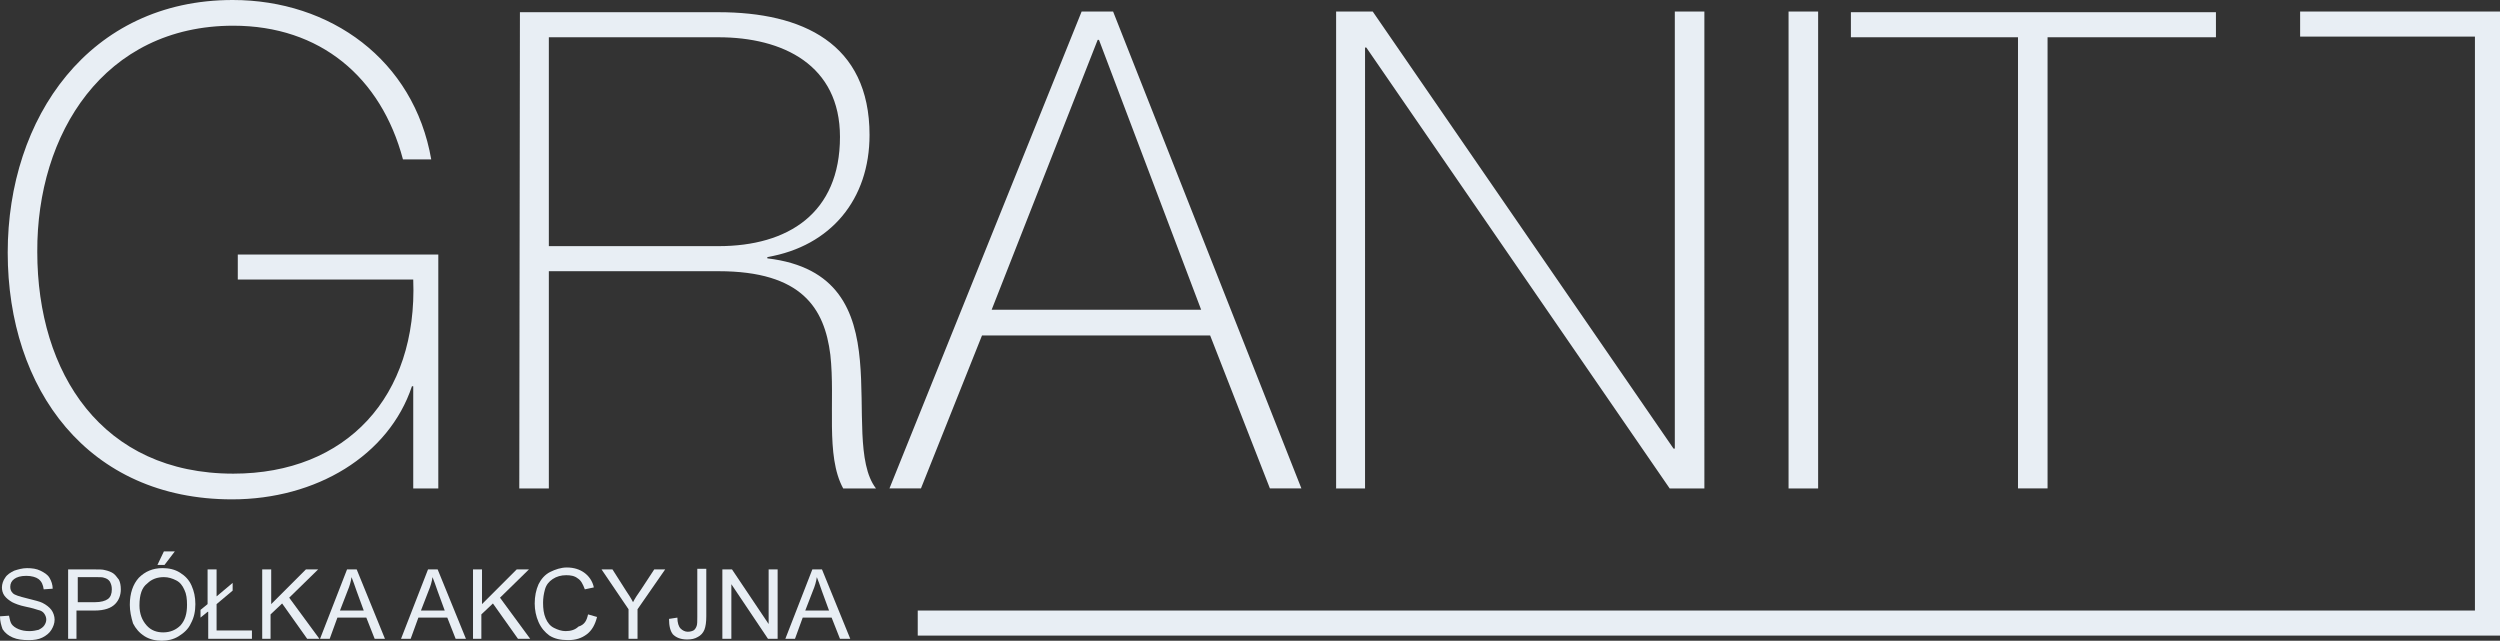 <?xml version="1.0" encoding="UTF-8"?><svg id="atal-logo" xmlns="http://www.w3.org/2000/svg" viewBox="0 0 593.059 152"><rect x="0" y="0" width="593.059" height="152" fill="#333333" stroke="none"/><path id="path2" d="M56.409,60.373v5.946h41.621c1.067,27.747-15.856,46.042-42.688,46.042-31.101,0-46.499-23.783-46.499-52.598-.152-28.052,15.856-53.665,46.499-53.665,20.582,0,35.065,12.197,40.249,31.711h6.708C98.183,14.178,78.363,0,55.19,0,21.192,0,1.829,27.9,1.829,59.916c0,32.473,19.057,58.544,53.208,58.544,19.972,0,37.2-10.367,42.688-26.832h.305v24.241h5.946v-55.495h-47.567ZM130.199,58.391V8.842h40.249c15.246,0,28.814,6.556,28.814,23.631,0,18.142-12.349,25.918-28.814,25.918h-40.249ZM123.186,115.868h7.013v-51.531h40.249c19.82,0,25.155,8.842,26.528,19.82,1.22,10.977-1.22,23.936,3.049,31.711h7.775c-4.574-5.946-2.744-18.752-3.811-30.339-1.067-11.739-5.184-22.259-21.954-24.241v-.305c15.093-2.592,24.241-13.721,24.241-28.967,0-21.801-16.008-29.119-35.828-29.119h-47.109l-.152,112.971ZM256.586,2.744l-45.585,113.123h7.47l14.483-36.285h54.122l14.178,36.285h7.47L264.056,2.744s-7.47,0-7.47,0ZM235.242,73.484l25.155-64.032h.305l24.241,64.032h-49.701ZM316.807,115.868h7.013V11.282h.305l71.96,104.586h8.233V2.744h-7.013v103.671h-.305L325.649,2.744h-8.69v113.123h-.152ZM424.289,115.868h7.013V2.744h-7.013v113.123ZM478.716,8.842v107.025h7.013V8.842h39.944V2.897h-86.596v5.946h39.639Z" fill="#e8eef4"/><path id="path4" d="M545.645,2.744h47.414v148.036H217.709v-5.946h369.404V8.69h-41.468V2.744Z" fill="#e8eef4" fill-rule="evenodd"/><path d="M0,146.207l2.134-.152c.152.762.305,1.525.61,1.982.305.457.915.915,1.677,1.22.762.305,1.525.457,2.592.457.762,0,1.525-.152,2.134-.305.61-.305,1.067-.61,1.372-1.067.305-.457.457-.915.457-1.372s-.152-.915-.457-1.372-.762-.762-1.525-.915c-.457-.152-1.372-.457-2.897-.762s-2.592-.762-3.202-1.067c-.762-.457-1.372-.915-1.829-1.525s-.61-1.372-.61-1.982c0-.762.305-1.677.762-2.287.457-.762,1.22-1.22,2.134-1.677.915-.305,1.982-.61,3.049-.61,1.22,0,2.287.152,3.202.61s1.677.915,2.134,1.677.762,1.677.762,2.592l-2.134.152c-.152-1.067-.457-1.829-1.22-2.439-.61-.457-1.677-.762-2.897-.762-1.372,0-2.287.305-2.897.762s-.915,1.067-.915,1.829c0,.61.152,1.067.61,1.525s1.525.762,3.354,1.22,3.049.762,3.659,1.067c.915.457,1.677,1.067,2.134,1.677s.762,1.525.762,2.287c0,.915-.305,1.677-.762,2.439s-1.22,1.372-2.134,1.829-1.982.61-3.202.61c-1.525,0-2.744-.152-3.811-.61s-1.829-1.067-2.439-1.982c-.305-.915-.61-1.829-.61-3.049Z" fill="#e8eef4"/><path d="M16.16,151.543v-16.465h6.251c1.067,0,1.982,0,2.439.152.762.152,1.525.457,1.982.762s.915.915,1.372,1.525c.305.61.457,1.372.457,2.287,0,1.372-.457,2.592-1.372,3.506-.915.915-2.439,1.525-4.879,1.525h-4.269v6.708h-1.982ZM18.295,142.853h4.269c1.372,0,2.439-.305,3.049-.762s.915-1.22.915-2.287c0-.762-.152-1.22-.457-1.829-.305-.457-.762-.762-1.372-.915-.305-.152-1.067-.152-1.982-.152h-4.269v5.946h-.152Z" fill="#e8eef4"/><path d="M30.796,143.462c0-2.744.762-4.879,2.134-6.403,1.525-1.525,3.354-2.287,5.641-2.287,1.525,0,2.897.305,4.116,1.067s2.134,1.677,2.744,3.049.915,2.744.915,4.421-.305,3.202-1.067,4.574c-.61,1.372-1.677,2.287-2.897,3.049s-2.592,1.067-3.964,1.067c-1.525,0-2.897-.305-4.116-1.067s-2.134-1.829-2.744-3.049c-.457-1.525-.762-2.897-.762-4.421ZM33.083,143.615c0,1.982.61,3.506,1.677,4.726,1.067,1.22,2.439,1.677,3.964,1.677,1.677,0,3.049-.61,4.116-1.677,1.067-1.22,1.525-2.744,1.525-4.879,0-1.372-.152-2.592-.61-3.506-.457-1.067-1.067-1.829-1.982-2.287s-1.829-.762-2.897-.762c-1.525,0-2.897.457-3.964,1.525-1.22.915-1.829,2.592-1.829,5.184ZM37.352,134.01l1.525-3.202h2.592l-2.439,3.202h-1.677Z" fill="#e8eef4"/><path d="M49.244,145.139l-1.677,1.372v-1.829l1.677-1.372v-8.233h2.134v6.403l3.811-3.202v1.829l-3.811,3.202v6.251h8.385v1.982h-10.367v-6.403h-.152Z" fill="#e8eef4"/><path d="M62.203,151.543v-16.465h2.134v8.233l8.233-8.233h2.897l-6.861,6.708,7.165,9.757h-2.897l-5.946-8.385-2.744,2.592v5.793h-1.982Z" fill="#e8eef4"/><path d="M75.924,151.543l6.403-16.465h2.287l6.708,16.465h-2.439l-1.982-5.031h-6.861l-1.829,5.031h-2.287ZM80.65,144.834h5.641l-1.677-4.574c-.457-1.372-.915-2.592-1.22-3.354-.152,1.067-.457,2.134-.915,3.202l-1.829,4.726Z" fill="#e8eef4"/><path d="M95.133,151.543l6.403-16.465h2.287l6.708,16.465h-2.439l-1.982-5.031h-6.861l-1.829,5.031h-2.287ZM99.86,144.834h5.641l-1.677-4.574c-.457-1.372-.915-2.592-1.22-3.354-.152,1.067-.457,2.134-.915,3.202l-1.829,4.726Z" fill="#e8eef4"/><path d="M112.209,151.543v-16.465h2.134v8.233l8.233-8.233h2.897l-6.861,6.708,7.165,9.757h-2.897l-5.946-8.385-2.744,2.592v5.793h-1.982Z" fill="#e8eef4"/><path d="M139.499,145.749l2.134.61c-.457,1.829-1.22,3.202-2.439,4.116-1.22.915-2.592,1.372-4.421,1.372s-3.202-.305-4.421-1.067c-1.067-.762-1.982-1.829-2.592-3.202-.61-1.372-.915-2.897-.915-4.421,0-1.677.305-3.202.915-4.574.61-1.22,1.525-2.287,2.744-2.897s2.592-1.067,3.964-1.067c1.677,0,3.049.457,4.116,1.22s1.982,1.982,2.287,3.506l-2.134.457c-.457-1.22-.915-2.134-1.677-2.592-.762-.61-1.677-.762-2.744-.762-1.22,0-2.287.305-3.202.915s-1.525,1.372-1.829,2.439-.457,2.134-.457,3.202c0,1.372.152,2.592.61,3.659.457,1.067,1.067,1.829,1.982,2.287s1.829.762,2.744.762c1.22,0,2.287-.305,3.049-1.067,1.525-.457,1.982-1.525,2.287-2.897Z" fill="#e8eef4"/><path d="M149.103,151.543v-7.013l-6.403-9.452h2.592l3.202,5.031c.61.915,1.22,1.829,1.677,2.744.457-.915,1.067-1.829,1.829-2.897l3.202-4.879h2.592l-6.556,9.452v7.013s-2.134,0-2.134,0Z" fill="#e8eef4"/><path d="M158.708,146.816l1.982-.305c0,1.22.305,2.134.762,2.592.457.457,1.067.762,1.677.762s1.067-.152,1.372-.305.61-.61.762-1.067c.152-.457.152-1.067.152-2.134v-11.434h2.134v11.282c0,1.372-.152,2.439-.457,3.202s-.915,1.372-1.525,1.677c-.762.457-1.525.61-2.592.61-1.525,0-2.592-.457-3.354-1.22-.61-.762-.915-1.982-.915-3.659Z" fill="#e8eef4"/><path d="M171.362,151.543v-16.465h2.287l8.69,12.959v-12.959h2.134v16.465h-2.287l-8.69-12.959v12.959h-2.134Z" fill="#e8eef4"/><path d="M186.303,151.543l6.403-16.465h2.287l6.708,16.465h-2.439l-1.982-5.031h-6.861l-1.829,5.031h-2.287ZM191.029,144.834h5.641l-1.677-4.574c-.457-1.372-.915-2.592-1.22-3.354-.152,1.067-.457,2.134-.915,3.202l-1.829,4.726Z" fill="#e8eef4"/></svg>
